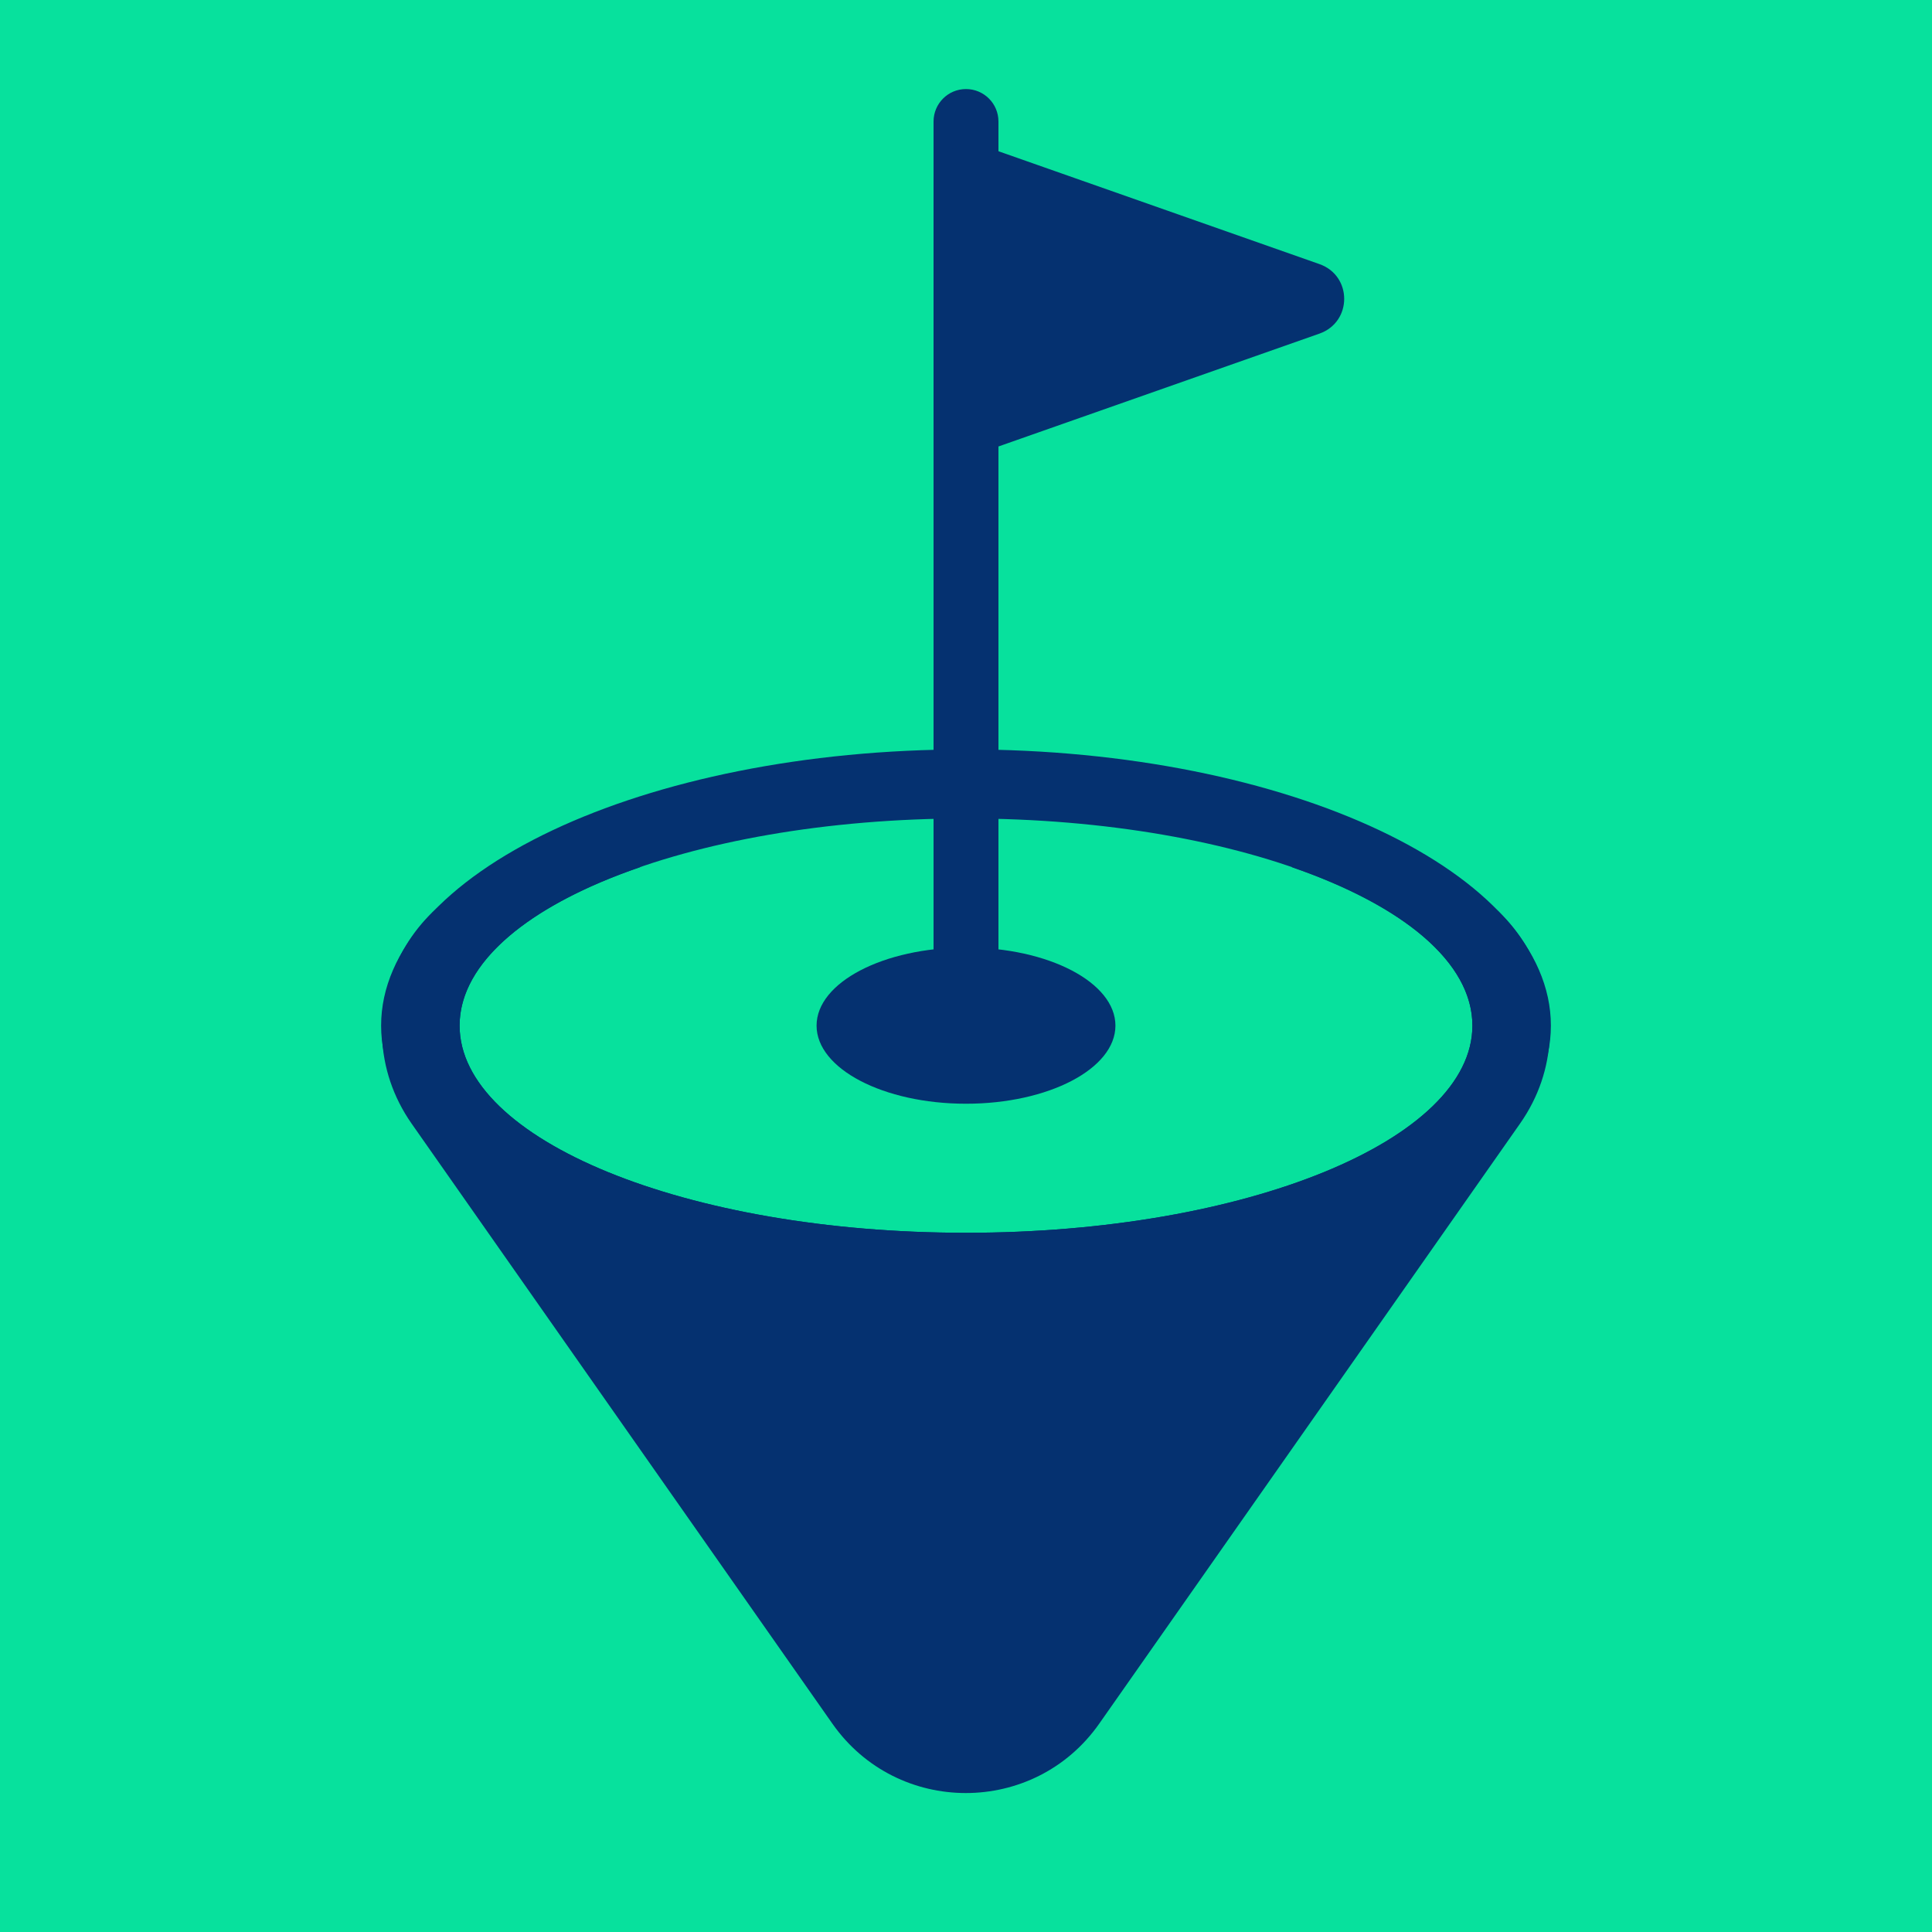 <svg viewBox="0 0 512 512" version="1.0" style="enable-background:new 0 0 512 512" y="0" x="0" id="Layer_1" xml:space="preserve" xmlns="http://www.w3.org/2000/svg"><style>.st1{fill:#053170}</style><path style="fill:#07e19d" d="M0 0h512v512H0z"></path><path class="st1" d="M256 198.6c-85.6 0-155 32.8-155 73.2S170.4 345 256 345s155-32.8 155-73.2-69.4-73.2-155-73.2zm0 128.1c-74.1 0-134.2-24.6-134.2-54.9 0-30.3 60.1-54.9 134.2-54.9s134.2 24.6 134.2 54.9c0 30.3-60.1 54.9-134.2 54.9z"></path><ellipse ry="20.7" rx="39.6" class="st1" cy="271.8" cx="256"></ellipse><path class="st1" d="M256 264.2c-4.7 0-8.6-3.8-8.6-8.6V32.2c0-4.7 3.8-8.6 8.6-8.6 4.7 0 8.6 3.8 8.6 8.6v223.5c0 4.7-3.9 8.5-8.6 8.5z"></path><path class="st1" d="m349.7 70-89.3-31.4c-6.3-2.2-13 2.5-13 9.2v62.8c0 6.7 6.6 11.4 13 9.2l89.3-31.4c8.7-3.1 8.7-15.3 0-18.4zM367.5 229.8h-25.2c29.3 10.1 47.9 25.1 47.9 42 0 30.3-60.1 54.9-134.2 54.9s-134.2-24.6-134.2-54.9c0-16.9 18.6-32 47.9-42h-25.2c-35 0-55.4 39.4-35.4 68l111.5 159c17.2 24.5 53.5 24.5 70.7 0l111.5-159c20.1-28.6-.4-68-35.3-68z"></path></svg>